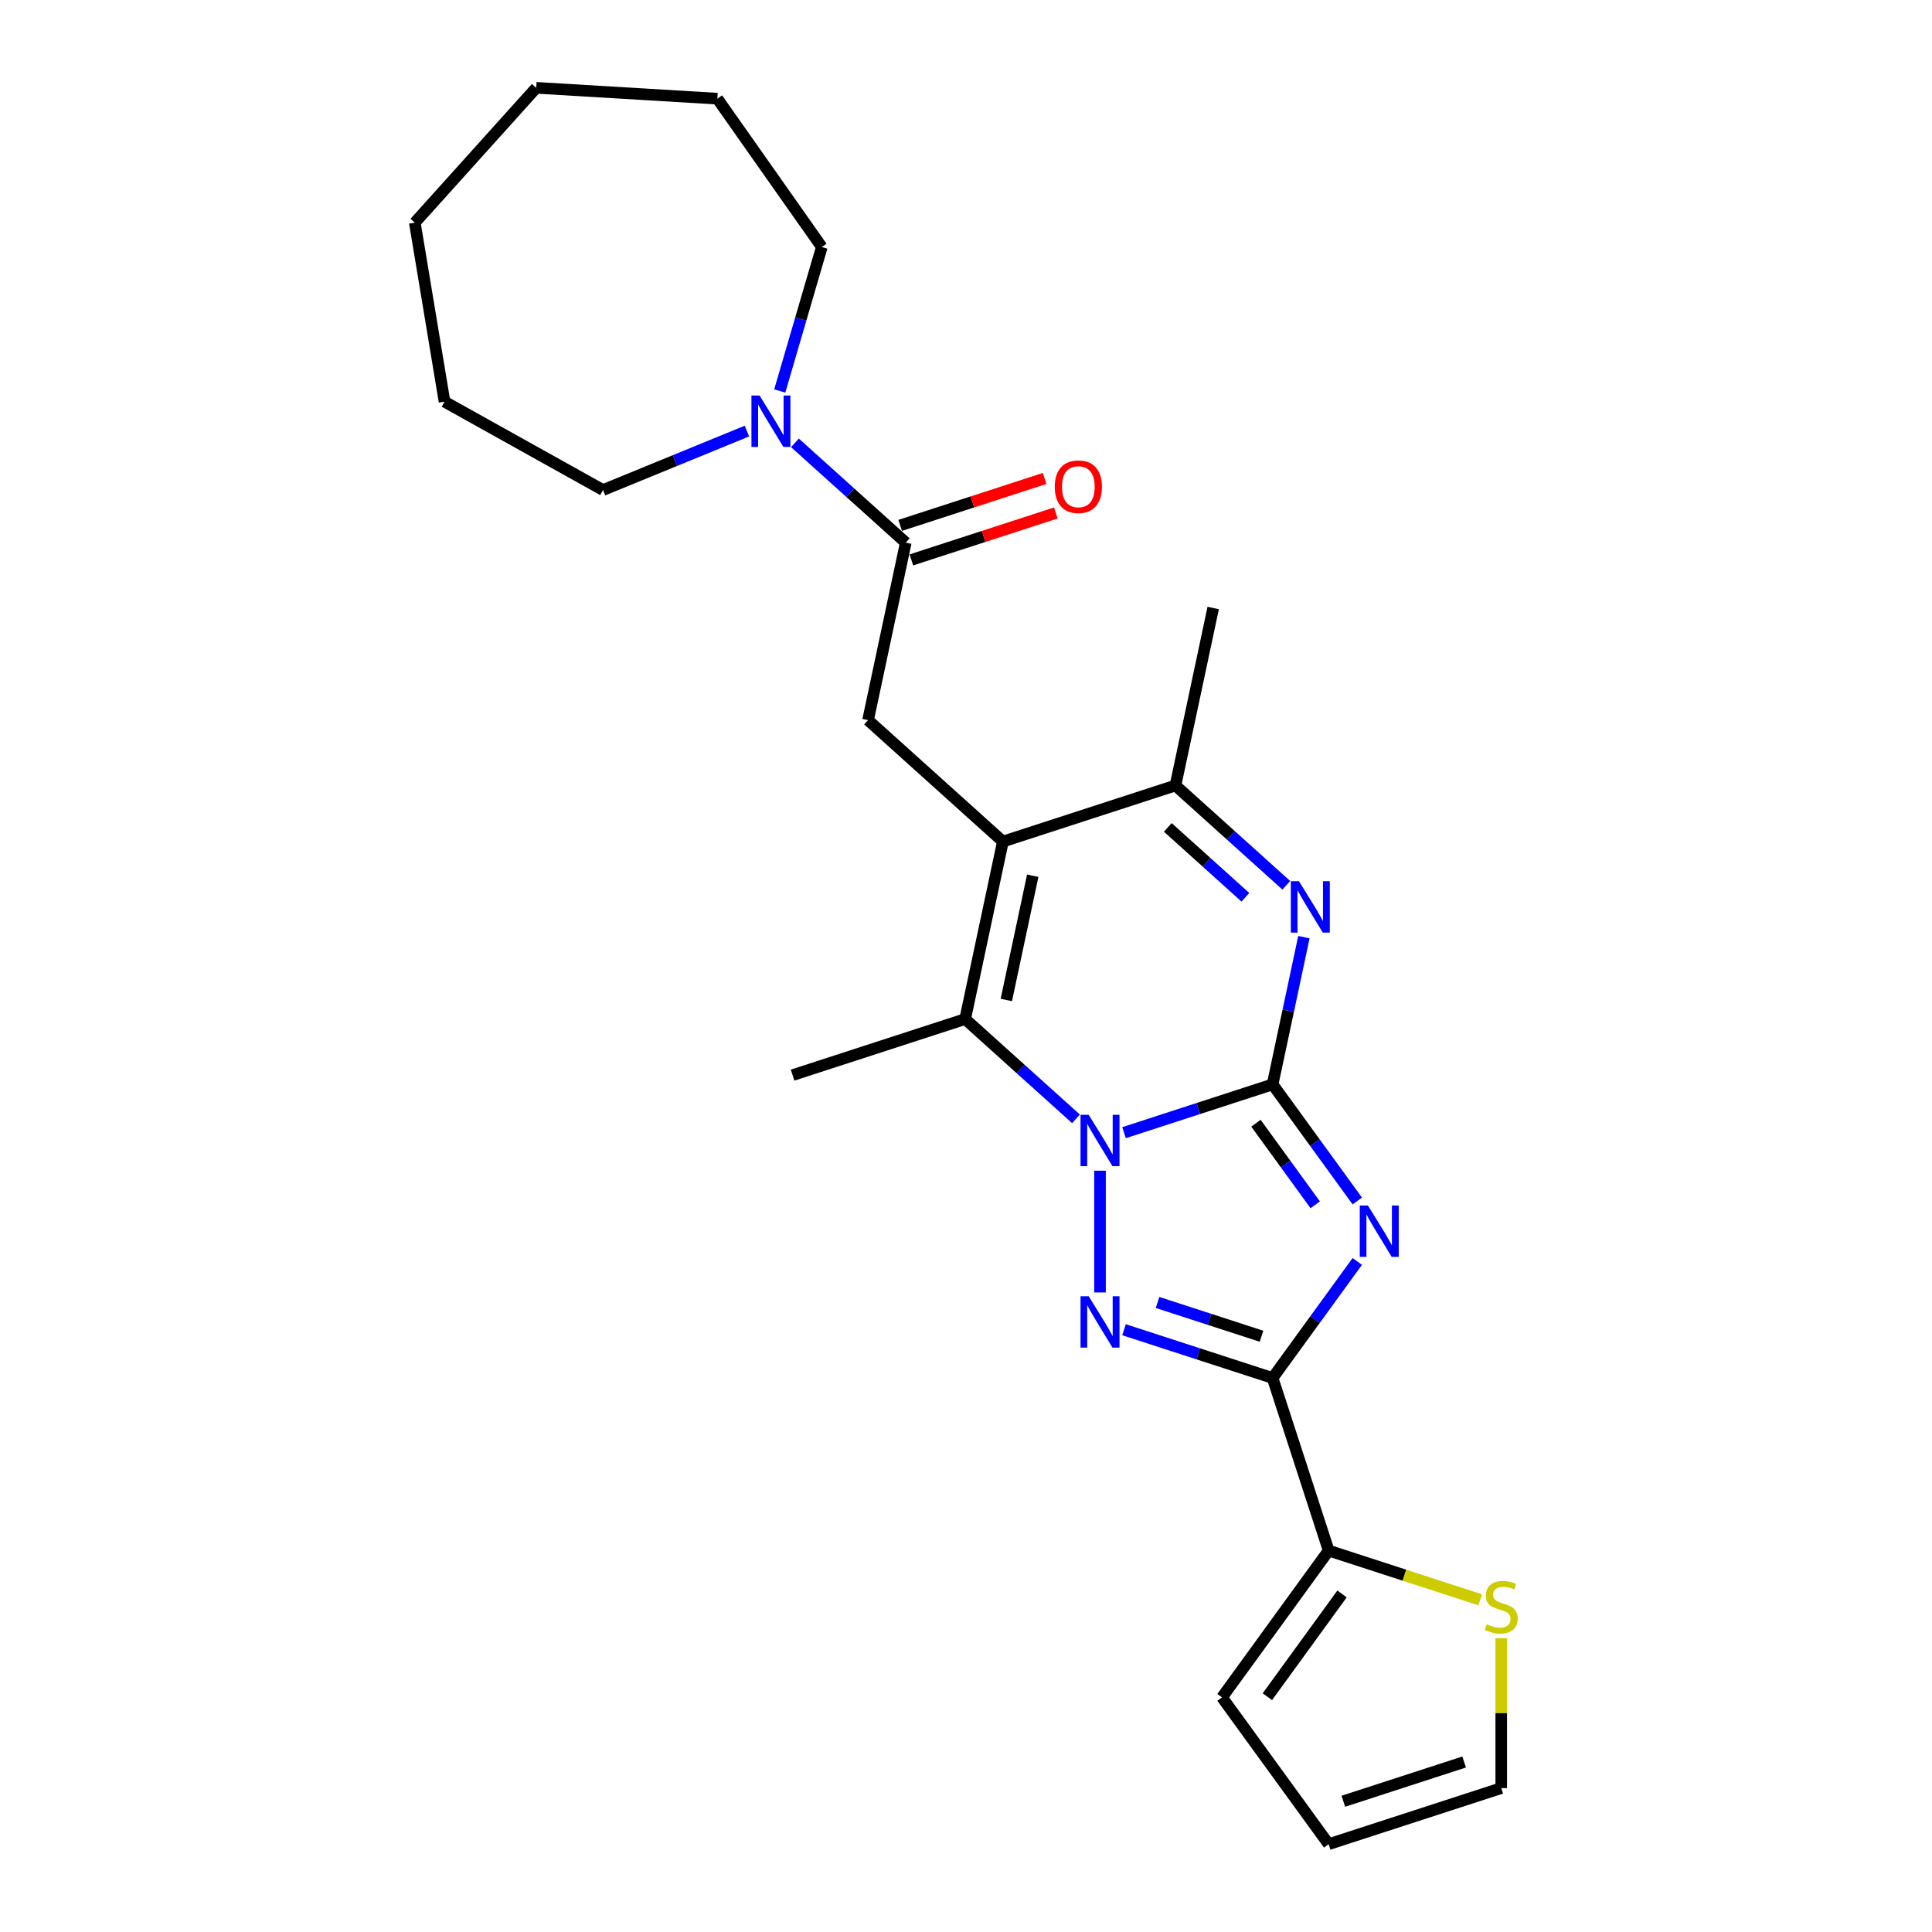 <?xml version='1.0' encoding='iso-8859-1'?>
<svg version='1.1' baseProfile='full'
              xmlns='http://www.w3.org/2000/svg'
                      xmlns:rdkit='http://www.rdkit.org/xml'
                      xmlns:xlink='http://www.w3.org/1999/xlink'
                  xml:space='preserve'
width='1000px' height='1000px' viewBox='0 0 1000 1000'>
<!-- END OF HEADER -->
<rect style='opacity:1.0;fill:#FFFFFF;stroke:none' width='1000' height='1000' x='0' y='0'> </rect>
<path class='bond-0' d='M 658.693,561.282 L 620.248,573.773' style='fill:none;fill-rule:evenodd;stroke:#000000;stroke-width:6px;stroke-linecap:butt;stroke-linejoin:miter;stroke-opacity:1' />
<path class='bond-0' d='M 620.248,573.773 L 581.803,586.265' style='fill:none;fill-rule:evenodd;stroke:#0000FF;stroke-width:6px;stroke-linecap:butt;stroke-linejoin:miter;stroke-opacity:1' />
<path class='bond-1' d='M 658.693,561.282 L 680.611,591.45' style='fill:none;fill-rule:evenodd;stroke:#000000;stroke-width:6px;stroke-linecap:butt;stroke-linejoin:miter;stroke-opacity:1' />
<path class='bond-1' d='M 680.611,591.45 L 702.53,621.619' style='fill:none;fill-rule:evenodd;stroke:#0000FF;stroke-width:6px;stroke-linecap:butt;stroke-linejoin:miter;stroke-opacity:1' />
<path class='bond-1' d='M 650.071,581.373 L 665.415,602.491' style='fill:none;fill-rule:evenodd;stroke:#000000;stroke-width:6px;stroke-linecap:butt;stroke-linejoin:miter;stroke-opacity:1' />
<path class='bond-1' d='M 665.415,602.491 L 680.758,623.609' style='fill:none;fill-rule:evenodd;stroke:#0000FF;stroke-width:6px;stroke-linecap:butt;stroke-linejoin:miter;stroke-opacity:1' />
<path class='bond-5' d='M 658.693,561.282 L 666.793,523.17' style='fill:none;fill-rule:evenodd;stroke:#000000;stroke-width:6px;stroke-linecap:butt;stroke-linejoin:miter;stroke-opacity:1' />
<path class='bond-5' d='M 666.793,523.17 L 674.894,485.059' style='fill:none;fill-rule:evenodd;stroke:#0000FF;stroke-width:6px;stroke-linecap:butt;stroke-linejoin:miter;stroke-opacity:1' />
<path class='bond-2' d='M 569.367,605.953 L 569.367,668.971' style='fill:none;fill-rule:evenodd;stroke:#0000FF;stroke-width:6px;stroke-linecap:butt;stroke-linejoin:miter;stroke-opacity:1' />
<path class='bond-6' d='M 556.932,579.108 L 528.251,553.284' style='fill:none;fill-rule:evenodd;stroke:#0000FF;stroke-width:6px;stroke-linecap:butt;stroke-linejoin:miter;stroke-opacity:1' />
<path class='bond-6' d='M 528.251,553.284 L 499.57,527.459' style='fill:none;fill-rule:evenodd;stroke:#000000;stroke-width:6px;stroke-linecap:butt;stroke-linejoin:miter;stroke-opacity:1' />
<path class='bond-3' d='M 702.53,652.914 L 680.611,683.082' style='fill:none;fill-rule:evenodd;stroke:#0000FF;stroke-width:6px;stroke-linecap:butt;stroke-linejoin:miter;stroke-opacity:1' />
<path class='bond-3' d='M 680.611,683.082 L 658.693,713.251' style='fill:none;fill-rule:evenodd;stroke:#000000;stroke-width:6px;stroke-linecap:butt;stroke-linejoin:miter;stroke-opacity:1' />
<path class='bond-25' d='M 581.803,688.268 L 620.248,700.759' style='fill:none;fill-rule:evenodd;stroke:#0000FF;stroke-width:6px;stroke-linecap:butt;stroke-linejoin:miter;stroke-opacity:1' />
<path class='bond-25' d='M 620.248,700.759 L 658.693,713.251' style='fill:none;fill-rule:evenodd;stroke:#000000;stroke-width:6px;stroke-linecap:butt;stroke-linejoin:miter;stroke-opacity:1' />
<path class='bond-25' d='M 599.141,674.15 L 626.052,682.894' style='fill:none;fill-rule:evenodd;stroke:#0000FF;stroke-width:6px;stroke-linecap:butt;stroke-linejoin:miter;stroke-opacity:1' />
<path class='bond-25' d='M 626.052,682.894 L 652.964,691.638' style='fill:none;fill-rule:evenodd;stroke:#000000;stroke-width:6px;stroke-linecap:butt;stroke-linejoin:miter;stroke-opacity:1' />
<path class='bond-10' d='M 658.693,713.251 L 687.716,802.576' style='fill:none;fill-rule:evenodd;stroke:#000000;stroke-width:6px;stroke-linecap:butt;stroke-linejoin:miter;stroke-opacity:1' />
<path class='bond-4' d='M 519.097,435.589 L 608.422,406.566' style='fill:none;fill-rule:evenodd;stroke:#000000;stroke-width:6px;stroke-linecap:butt;stroke-linejoin:miter;stroke-opacity:1' />
<path class='bond-9' d='M 519.097,435.589 L 449.299,372.743' style='fill:none;fill-rule:evenodd;stroke:#000000;stroke-width:6px;stroke-linecap:butt;stroke-linejoin:miter;stroke-opacity:1' />
<path class='bond-26' d='M 519.097,435.589 L 499.57,527.459' style='fill:none;fill-rule:evenodd;stroke:#000000;stroke-width:6px;stroke-linecap:butt;stroke-linejoin:miter;stroke-opacity:1' />
<path class='bond-26' d='M 534.542,453.275 L 520.873,517.584' style='fill:none;fill-rule:evenodd;stroke:#000000;stroke-width:6px;stroke-linecap:butt;stroke-linejoin:miter;stroke-opacity:1' />
<path class='bond-7' d='M 665.785,458.215 L 637.104,432.39' style='fill:none;fill-rule:evenodd;stroke:#0000FF;stroke-width:6px;stroke-linecap:butt;stroke-linejoin:miter;stroke-opacity:1' />
<path class='bond-7' d='M 637.104,432.39 L 608.422,406.566' style='fill:none;fill-rule:evenodd;stroke:#000000;stroke-width:6px;stroke-linecap:butt;stroke-linejoin:miter;stroke-opacity:1' />
<path class='bond-7' d='M 644.611,464.427 L 624.534,446.35' style='fill:none;fill-rule:evenodd;stroke:#0000FF;stroke-width:6px;stroke-linecap:butt;stroke-linejoin:miter;stroke-opacity:1' />
<path class='bond-7' d='M 624.534,446.35 L 604.458,428.273' style='fill:none;fill-rule:evenodd;stroke:#000000;stroke-width:6px;stroke-linecap:butt;stroke-linejoin:miter;stroke-opacity:1' />
<path class='bond-17' d='M 499.57,527.459 L 410.244,556.482' style='fill:none;fill-rule:evenodd;stroke:#000000;stroke-width:6px;stroke-linecap:butt;stroke-linejoin:miter;stroke-opacity:1' />
<path class='bond-18' d='M 608.422,406.566 L 627.95,314.696' style='fill:none;fill-rule:evenodd;stroke:#000000;stroke-width:6px;stroke-linecap:butt;stroke-linejoin:miter;stroke-opacity:1' />
<path class='bond-8' d='M 468.827,280.873 L 449.299,372.743' style='fill:none;fill-rule:evenodd;stroke:#000000;stroke-width:6px;stroke-linecap:butt;stroke-linejoin:miter;stroke-opacity:1' />
<path class='bond-11' d='M 468.827,280.873 L 440.146,255.049' style='fill:none;fill-rule:evenodd;stroke:#000000;stroke-width:6px;stroke-linecap:butt;stroke-linejoin:miter;stroke-opacity:1' />
<path class='bond-11' d='M 440.146,255.049 L 411.464,229.224' style='fill:none;fill-rule:evenodd;stroke:#0000FF;stroke-width:6px;stroke-linecap:butt;stroke-linejoin:miter;stroke-opacity:1' />
<path class='bond-14' d='M 471.729,289.806 L 509.113,277.659' style='fill:none;fill-rule:evenodd;stroke:#000000;stroke-width:6px;stroke-linecap:butt;stroke-linejoin:miter;stroke-opacity:1' />
<path class='bond-14' d='M 509.113,277.659 L 546.497,265.512' style='fill:none;fill-rule:evenodd;stroke:#FF0000;stroke-width:6px;stroke-linecap:butt;stroke-linejoin:miter;stroke-opacity:1' />
<path class='bond-14' d='M 465.924,271.941 L 503.308,259.794' style='fill:none;fill-rule:evenodd;stroke:#000000;stroke-width:6px;stroke-linecap:butt;stroke-linejoin:miter;stroke-opacity:1' />
<path class='bond-14' d='M 503.308,259.794 L 540.692,247.647' style='fill:none;fill-rule:evenodd;stroke:#FF0000;stroke-width:6px;stroke-linecap:butt;stroke-linejoin:miter;stroke-opacity:1' />
<path class='bond-12' d='M 687.716,802.576 L 726.941,815.321' style='fill:none;fill-rule:evenodd;stroke:#000000;stroke-width:6px;stroke-linecap:butt;stroke-linejoin:miter;stroke-opacity:1' />
<path class='bond-12' d='M 726.941,815.321 L 766.165,828.066' style='fill:none;fill-rule:evenodd;stroke:#CCCC00;stroke-width:6px;stroke-linecap:butt;stroke-linejoin:miter;stroke-opacity:1' />
<path class='bond-13' d='M 687.716,802.576 L 632.51,878.561' style='fill:none;fill-rule:evenodd;stroke:#000000;stroke-width:6px;stroke-linecap:butt;stroke-linejoin:miter;stroke-opacity:1' />
<path class='bond-13' d='M 694.632,825.015 L 655.988,878.204' style='fill:none;fill-rule:evenodd;stroke:#000000;stroke-width:6px;stroke-linecap:butt;stroke-linejoin:miter;stroke-opacity:1' />
<path class='bond-19' d='M 386.594,223.124 L 349.358,238.384' style='fill:none;fill-rule:evenodd;stroke:#0000FF;stroke-width:6px;stroke-linecap:butt;stroke-linejoin:miter;stroke-opacity:1' />
<path class='bond-19' d='M 349.358,238.384 L 312.122,253.645' style='fill:none;fill-rule:evenodd;stroke:#000000;stroke-width:6px;stroke-linecap:butt;stroke-linejoin:miter;stroke-opacity:1' />
<path class='bond-20' d='M 403.6,202.38 L 414.484,165.127' style='fill:none;fill-rule:evenodd;stroke:#0000FF;stroke-width:6px;stroke-linecap:butt;stroke-linejoin:miter;stroke-opacity:1' />
<path class='bond-20' d='M 414.484,165.127 L 425.367,127.873' style='fill:none;fill-rule:evenodd;stroke:#000000;stroke-width:6px;stroke-linecap:butt;stroke-linejoin:miter;stroke-opacity:1' />
<path class='bond-15' d='M 777.042,847.923 L 777.042,886.723' style='fill:none;fill-rule:evenodd;stroke:#CCCC00;stroke-width:6px;stroke-linecap:butt;stroke-linejoin:miter;stroke-opacity:1' />
<path class='bond-15' d='M 777.042,886.723 L 777.042,925.522' style='fill:none;fill-rule:evenodd;stroke:#000000;stroke-width:6px;stroke-linecap:butt;stroke-linejoin:miter;stroke-opacity:1' />
<path class='bond-16' d='M 632.51,878.561 L 687.716,954.545' style='fill:none;fill-rule:evenodd;stroke:#000000;stroke-width:6px;stroke-linecap:butt;stroke-linejoin:miter;stroke-opacity:1' />
<path class='bond-27' d='M 777.042,925.522 L 687.716,954.545' style='fill:none;fill-rule:evenodd;stroke:#000000;stroke-width:6px;stroke-linecap:butt;stroke-linejoin:miter;stroke-opacity:1' />
<path class='bond-27' d='M 757.838,912.01 L 695.31,932.327' style='fill:none;fill-rule:evenodd;stroke:#000000;stroke-width:6px;stroke-linecap:butt;stroke-linejoin:miter;stroke-opacity:1' />
<path class='bond-21' d='M 312.122,253.645 L 230.09,207.906' style='fill:none;fill-rule:evenodd;stroke:#000000;stroke-width:6px;stroke-linecap:butt;stroke-linejoin:miter;stroke-opacity:1' />
<path class='bond-22' d='M 425.367,127.873 L 371.304,51.072' style='fill:none;fill-rule:evenodd;stroke:#000000;stroke-width:6px;stroke-linecap:butt;stroke-linejoin:miter;stroke-opacity:1' />
<path class='bond-23' d='M 230.09,207.906 L 214.704,115.252' style='fill:none;fill-rule:evenodd;stroke:#000000;stroke-width:6px;stroke-linecap:butt;stroke-linejoin:miter;stroke-opacity:1' />
<path class='bond-24' d='M 371.304,51.072 L 277.55,45.455' style='fill:none;fill-rule:evenodd;stroke:#000000;stroke-width:6px;stroke-linecap:butt;stroke-linejoin:miter;stroke-opacity:1' />
<path class='bond-28' d='M 214.704,115.252 L 277.55,45.455' style='fill:none;fill-rule:evenodd;stroke:#000000;stroke-width:6px;stroke-linecap:butt;stroke-linejoin:miter;stroke-opacity:1' />
<path  class='atom-1' d='M 563.488 577.006
L 572.204 591.094
Q 573.068 592.484, 574.458 595.001
Q 575.848 597.518, 575.923 597.669
L 575.923 577.006
L 579.455 577.006
L 579.455 603.605
L 575.81 603.605
L 566.456 588.201
Q 565.366 586.398, 564.202 584.332
Q 563.075 582.265, 562.736 581.627
L 562.736 603.605
L 559.28 603.605
L 559.28 577.006
L 563.488 577.006
' fill='#0000FF'/>
<path  class='atom-2' d='M 708.019 623.967
L 716.735 638.055
Q 717.599 639.445, 718.989 641.962
Q 720.379 644.479, 720.455 644.63
L 720.455 623.967
L 723.986 623.967
L 723.986 650.566
L 720.342 650.566
L 710.987 635.162
Q 709.898 633.359, 708.733 631.293
Q 707.606 629.227, 707.268 628.588
L 707.268 650.566
L 703.811 650.566
L 703.811 623.967
L 708.019 623.967
' fill='#0000FF'/>
<path  class='atom-3' d='M 563.488 670.928
L 572.204 685.016
Q 573.068 686.406, 574.458 688.923
Q 575.848 691.441, 575.923 691.591
L 575.923 670.928
L 579.455 670.928
L 579.455 697.527
L 575.81 697.527
L 566.456 682.123
Q 565.366 680.32, 564.202 678.254
Q 563.075 676.188, 562.736 675.549
L 562.736 697.527
L 559.28 697.527
L 559.28 670.928
L 563.488 670.928
' fill='#0000FF'/>
<path  class='atom-6' d='M 672.341 456.112
L 681.057 470.201
Q 681.921 471.591, 683.311 474.108
Q 684.701 476.625, 684.776 476.775
L 684.776 456.112
L 688.307 456.112
L 688.307 482.711
L 684.663 482.711
L 675.309 467.308
Q 674.219 465.505, 673.054 463.438
Q 671.927 461.372, 671.589 460.733
L 671.589 482.711
L 668.133 482.711
L 668.133 456.112
L 672.341 456.112
' fill='#0000FF'/>
<path  class='atom-12' d='M 393.15 204.728
L 401.866 218.816
Q 402.73 220.206, 404.12 222.723
Q 405.51 225.24, 405.585 225.391
L 405.585 204.728
L 409.116 204.728
L 409.116 231.326
L 405.472 231.326
L 396.117 215.923
Q 395.028 214.12, 393.863 212.054
Q 392.736 209.987, 392.398 209.349
L 392.398 231.326
L 388.942 231.326
L 388.942 204.728
L 393.15 204.728
' fill='#0000FF'/>
<path  class='atom-13' d='M 769.528 840.729
Q 769.828 840.842, 771.068 841.368
Q 772.308 841.894, 773.66 842.232
Q 775.05 842.532, 776.403 842.532
Q 778.92 842.532, 780.385 841.33
Q 781.85 840.09, 781.85 837.949
Q 781.85 836.484, 781.099 835.582
Q 780.385 834.68, 779.258 834.192
Q 778.131 833.704, 776.253 833.14
Q 773.886 832.426, 772.458 831.75
Q 771.068 831.074, 770.054 829.646
Q 769.077 828.219, 769.077 825.814
Q 769.077 822.47, 771.331 820.404
Q 773.623 818.338, 778.131 818.338
Q 781.212 818.338, 784.706 819.803
L 783.841 822.696
Q 780.648 821.381, 778.244 821.381
Q 775.651 821.381, 774.224 822.47
Q 772.796 823.522, 772.834 825.363
Q 772.834 826.791, 773.548 827.655
Q 774.299 828.519, 775.351 829.007
Q 776.44 829.496, 778.244 830.059
Q 780.648 830.811, 782.076 831.562
Q 783.503 832.314, 784.518 833.854
Q 785.57 835.357, 785.57 837.949
Q 785.57 841.631, 783.09 843.622
Q 780.648 845.575, 776.553 845.575
Q 774.186 845.575, 772.383 845.049
Q 770.617 844.561, 768.513 843.697
L 769.528 840.729
' fill='#CCCC00'/>
<path  class='atom-15' d='M 545.942 251.925
Q 545.942 245.538, 549.098 241.969
Q 552.254 238.4, 558.152 238.4
Q 564.05 238.4, 567.206 241.969
Q 570.362 245.538, 570.362 251.925
Q 570.362 258.387, 567.169 262.068
Q 563.975 265.713, 558.152 265.713
Q 552.291 265.713, 549.098 262.068
Q 545.942 258.424, 545.942 251.925
M 558.152 262.707
Q 562.21 262.707, 564.389 260.002
Q 566.605 257.26, 566.605 251.925
Q 566.605 246.703, 564.389 244.073
Q 562.21 241.406, 558.152 241.406
Q 554.095 241.406, 551.878 244.035
Q 549.699 246.665, 549.699 251.925
Q 549.699 257.297, 551.878 260.002
Q 554.095 262.707, 558.152 262.707
' fill='#FF0000'/>
</svg>

